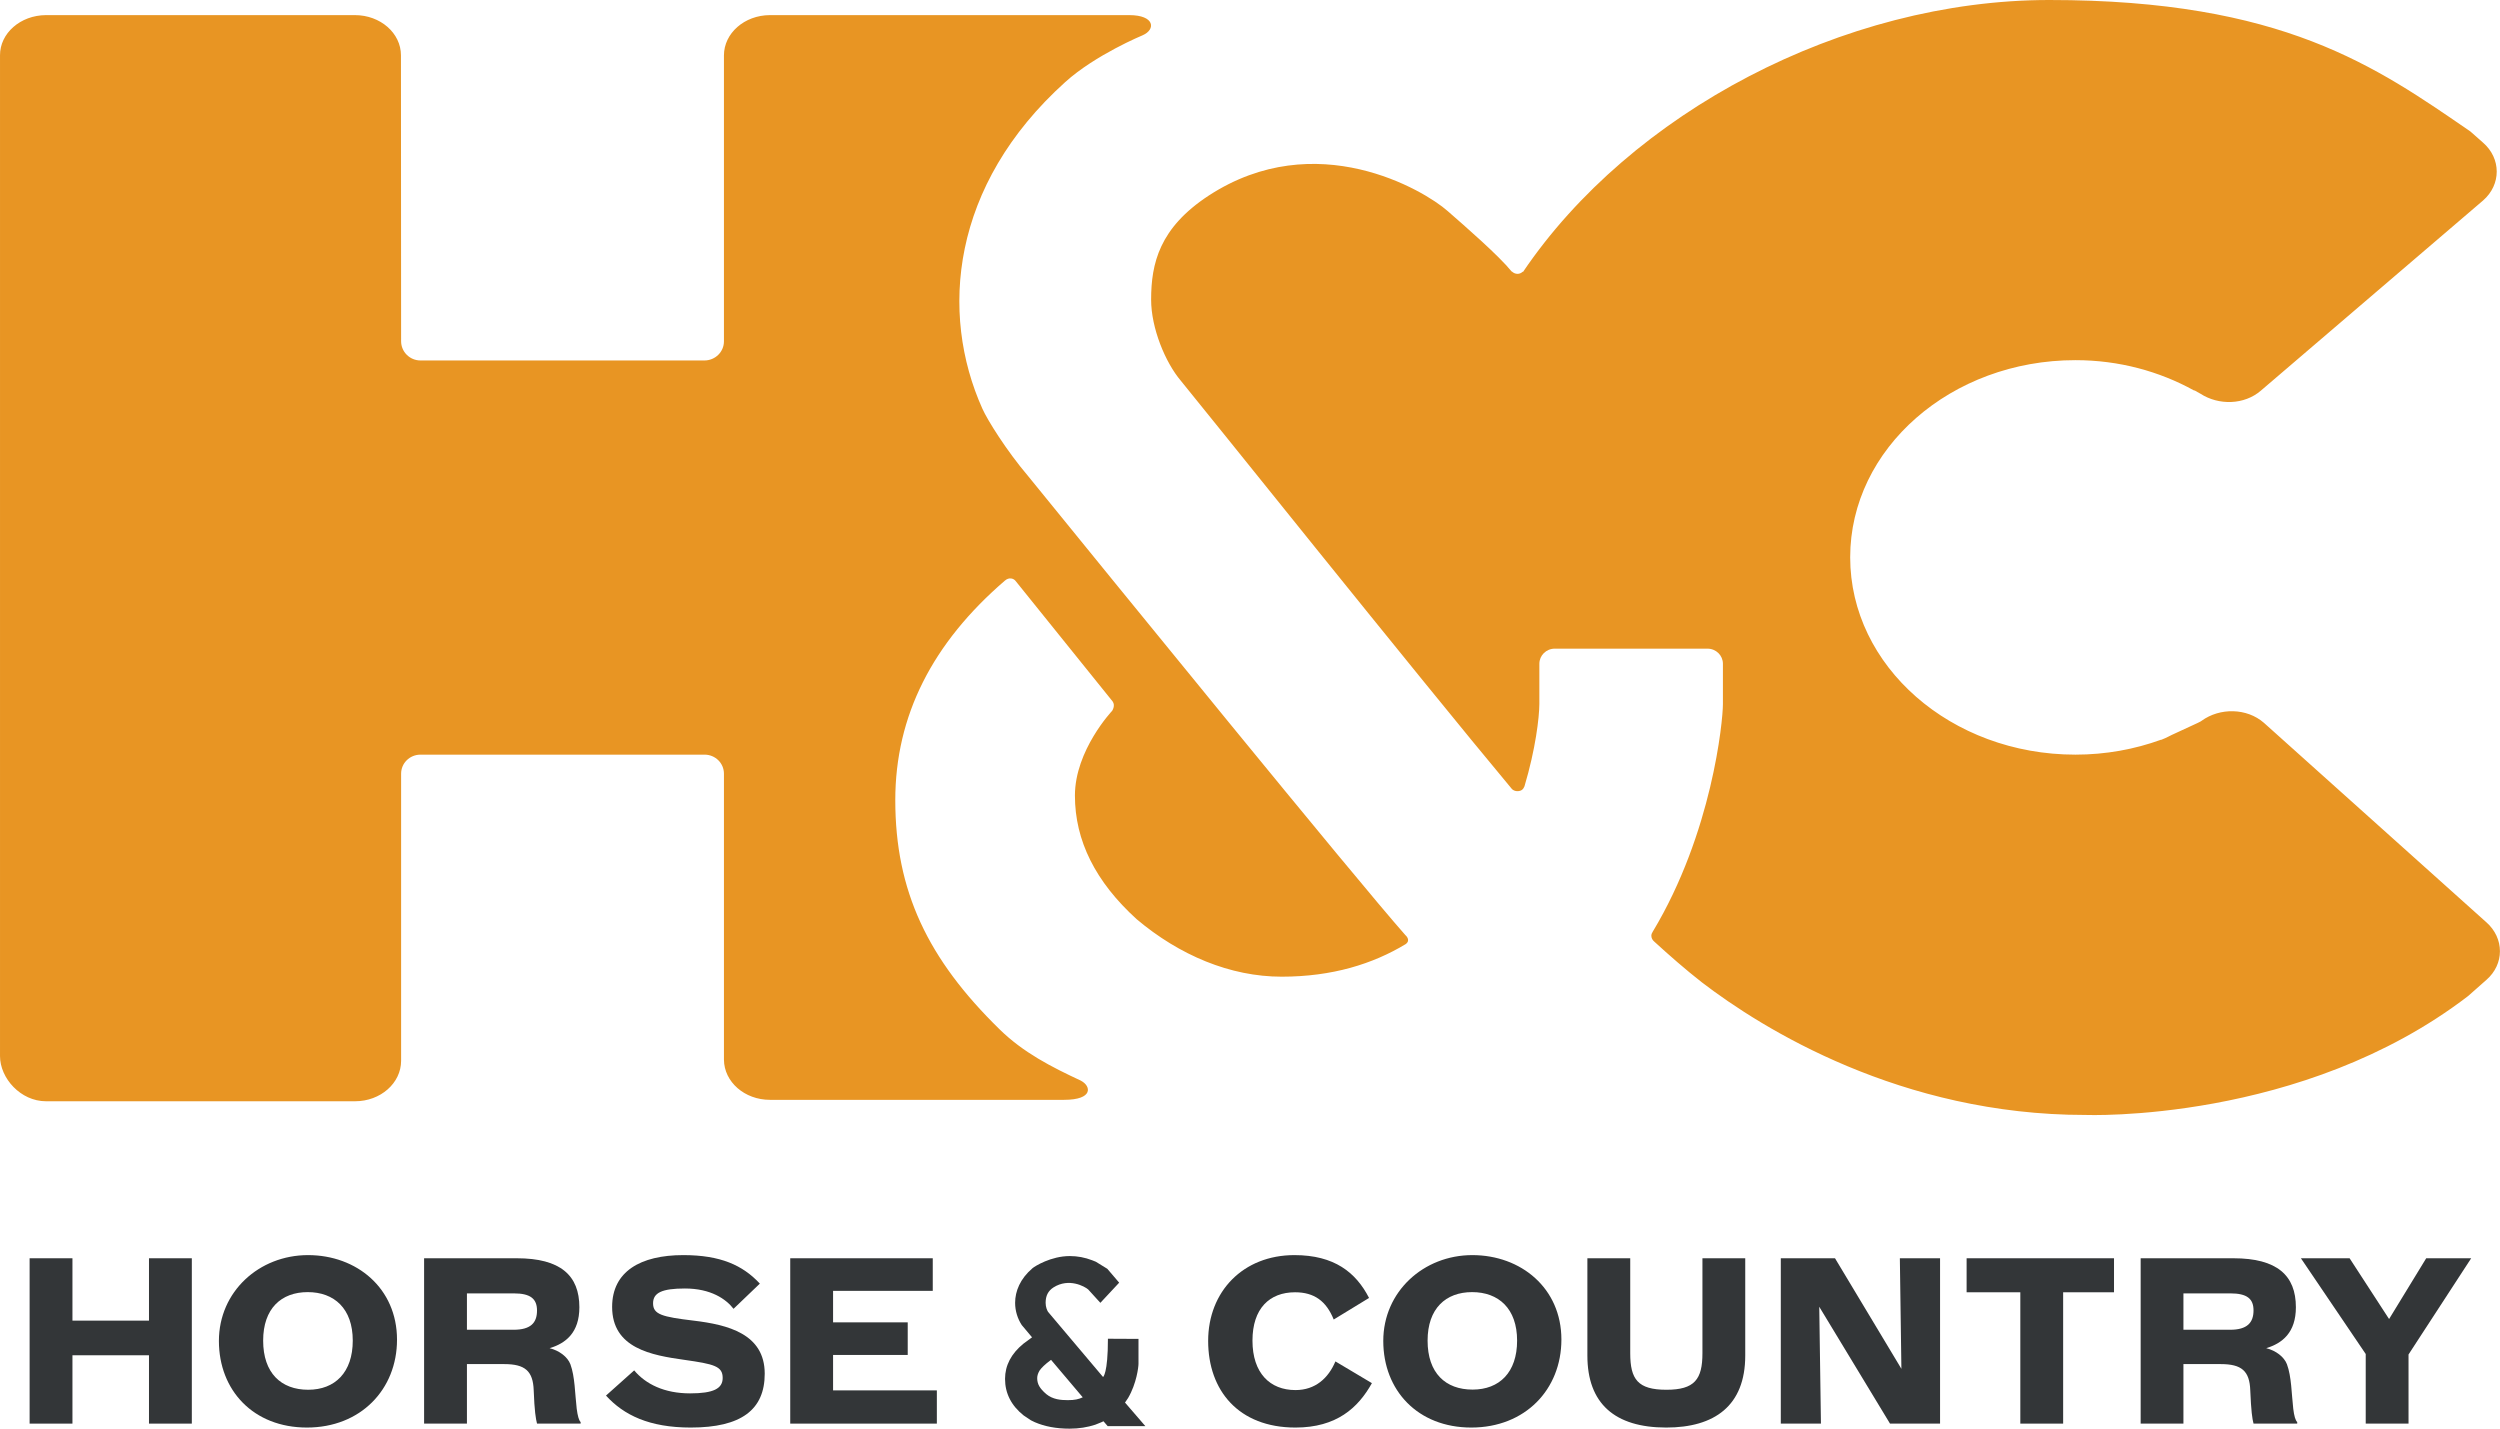 <?xml version="1.0" encoding="UTF-8" standalone="no"?>
<svg xmlns:rdf="http://www.w3.org/1999/02/22-rdf-syntax-ns#" xmlns="http://www.w3.org/2000/svg" height="342.85" width="600" version="1.1" xmlns:cc="http://creativecommons.org/ns#" xmlns:dc="http://purl.org/dc/elements/1.1/" viewBox="0 0 158.75 90.713">
 <g transform="translate(165.27 -131.09)">
  <path d="m-7.392 189.65-14.118-12.66c-1.086-0.95-2.798-0.97-3.957-0.13l-0.058 0.04-0.198 0.1-1.426 0.66c-0.283 0.12-0.541 0.28-0.836 0.39l-0.05 0.02-0.001-0.01c-1.684 0.61-3.511 0.95-5.443 0.95-7.898 0-14.304-5.61-14.304-12.53 0-6.91 6.406-12.52 14.304-12.52 2.767 0 5.331 0.71 7.522 1.92l0.062 0.01 0.153 0.09 0.199 0.11c1.158 0.75 2.786 0.72 3.845-0.2l14.105-12.07c1.156-1.01 1.156-2.67-0.012-3.68l-0.793-0.7c-6.008-4.13-11.913-8.35-26.738-8.35-13.135 0-26.594 7.17-33.424 17.27l-0.013-0.02c-0.084 0.08-0.199 0.14-0.332 0.14-0.14 0-0.268-0.06-0.361-0.15l-0.006 0.01c-0.848-1.04-2.929-2.85-4.087-3.86-1.472-1.3-8.342-5.41-15.157-0.97-3.133 2.05-3.658 4.31-3.658 6.61 0 1.8 0.897 3.98 1.888 5.15 0.629 0.74 15.248 19.01 21.029 25.93 0.087 0.08 0.204 0.13 0.337 0.13 0.265 0 0.384-0.13 0.454-0.31 0.705-2.36 0.938-4.36 0.945-5.23v-2.55c0-0.53 0.437-0.96 0.979-0.96h9.695c0.545 0 0.982 0.43 0.982 0.96v2.56c0 1.08-0.683 8.18-4.454 14.45-0.054 0.08-0.091 0.17-0.091 0.26 0 0.15 0.075 0.28 0.183 0.37 0.961 0.88 1.967 1.76 3 2.57 3.893 2.99 12.687 8.44 24.363 8.44 0 0 13.76 0.55 24.317-7.55l1.155-1.02c1.157-1 1.157-2.65 0-3.67m-68.615 1.39c-2.087 1.26-4.658 2.07-7.881 2.07-3.261 0-6.489-1.36-9.204-3.65-2.618-2.38-3.921-4.99-3.921-7.85 0-2.88 2.362-5.38 2.362-5.38s0.227-0.33 0.031-0.6c0 0-6.07-7.54-6.17-7.66-0.11-0.14-0.4-0.25-0.67-0.01-4.59 3.95-6.96 8.57-6.96 13.94 0 5.77 2.06 10.09 6.62 14.55 1.51 1.48 3.292 2.39 5.183 3.27h-0.007c0.633 0.33 0.805 1.21-1.08 1.21h-18.676c-1.61 0-2.91-1.14-2.92-2.55v-18.16c0-0.67-0.55-1.21-1.23-1.21h-18.04c-0.68 0-1.23 0.54-1.23 1.21v18.23c0 1.42-1.31 2.57-2.92 2.57h-19.63c-1.61 0-2.92-1.46-2.92-2.87v-63.54c-0.01-1.41 1.3-2.55 2.91-2.56h19.63c1.61 0 2.92 1.14 2.92 2.55l0.01 18.16c0 0.67 0.55 1.22 1.23 1.22h18.03c0.69 0 1.24-0.55 1.24-1.21v-18.16c0-1.41 1.3-2.55 2.91-2.56h22.829c1.62 0 1.696 0.91 0.848 1.28 0 0-2.998 1.24-4.913 2.97-7.274 6.56-7.984 14.68-5.264 20.74 0.32 0.72 1.52 2.65 2.912 4.29 5.331 6.56 20.753 25.53 23.949 29.14 0 0 0.376 0.31 0.022 0.57" fill="#e89523"/>
  <g fill="#333638">
   <path d="m-160.67 217.15v4.34h-2.72v-10.5h2.72v3.96h4.86v-3.96h2.72v10.5h-2.72v-4.34z"/>
   <path d="m-142.87 216.22c0-2.04-1.18-3.08-2.86-3.08s-2.83 1.04-2.83 3.08c0 2.06 1.14 3.12 2.86 3.12 1.7 0 2.83-1.1 2.83-3.12m-8.5 0.02c0-3.14 2.56-5.45 5.66-5.45 3.09 0 5.65 2.1 5.65 5.37 0 3.16-2.31 5.58-5.72 5.58-3.4 0-5.59-2.36-5.59-5.5"/>
   <path d="m-132.66 215.53c1.09 0 1.49-0.44 1.49-1.22 0-0.75-0.42-1.09-1.47-1.09h-2.98v2.31zm-2.96 5.96h-2.72v-10.5h5.89c2.77 0 3.97 1.09 3.97 3.11 0 1.61-0.86 2.29-1.89 2.6 0.61 0.15 1.14 0.55 1.32 1.02 0.29 0.78 0.29 1.89 0.4 2.82 0.06 0.46 0.14 0.75 0.25 0.85v0.1h-2.77c-0.08-0.32-0.16-0.78-0.21-2.11-0.04-1.24-0.56-1.67-1.87-1.67h-2.37z"/>
   <path d="m-126.79 219.71 1.79-1.6c0.73 0.87 1.91 1.46 3.55 1.46 1.48 0 2.07-0.3 2.07-0.98 0-0.75-0.55-0.88-2.44-1.15-2.07-0.29-4.58-0.73-4.58-3.36 0-2.25 1.8-3.29 4.52-3.29 2.36 0 3.77 0.64 4.86 1.81l-1.67 1.6c-0.48-0.62-1.44-1.29-3.09-1.29-1.45 0-2.02 0.27-2.02 0.94 0 0.71 0.57 0.86 2.57 1.1 2.16 0.26 4.52 0.83 4.52 3.37 0 2.29-1.49 3.42-4.7 3.42-2.63 0-4.25-0.79-5.38-2.03"/>
   <path d="m-115.09 210.99h9.05v2.07h-6.33v2h4.74v2.07h-4.74v2.25h6.59v2.11h-9.31z"/>
   <path d="m-88.552 216.24c0-3.14 2.22-5.45 5.478-5.45 2.535 0 3.907 1.1 4.739 2.72l-2.244 1.37c-0.473-1.17-1.234-1.73-2.456-1.73-1.622 0-2.703 1.03-2.703 3.07 0 2.06 1.11 3.14 2.73 3.14 1.265 0 2.091-0.76 2.537-1.82l2.317 1.38c-0.873 1.57-2.246 2.82-4.854 2.82-3.618 0-5.544-2.36-5.544-5.5"/>
   <path d="m-68.934 216.22c0-2.04-1.178-3.08-2.858-3.08-1.672 0-2.826 1.04-2.826 3.08 0 2.06 1.136 3.11 2.858 3.11 1.701 0 2.826-1.09 2.826-3.11m-8.498 0.02c0-3.14 2.565-5.45 5.655-5.45 3.092 0 5.656 2.1 5.656 5.36 0 3.17-2.298 5.59-5.723 5.59-3.398 0-5.588-2.36-5.588-5.5"/>
   <path d="m-64.471 217.17v-6.18h2.721v6.03c0 1.66 0.482 2.32 2.299 2.32 1.788 0 2.286-0.66 2.286-2.32v-6.03h2.718v6.18c0 3.19-1.954 4.57-5.019 4.57-3.271 0-5.005-1.53-5.005-4.57"/>
   <path d="m-52.189 210.99h3.442l4.216 7.02-0.098-7.02h2.553v10.5h-3.178l-4.493-7.42 0.107 7.42h-2.549z"/>
   <path d="m-40.39 213.15v-2.16h9.36v2.16h-3.23v8.34h-2.719v-8.34z"/>
   <path d="m-23.652 215.53c1.077 0 1.481-0.45 1.481-1.23 0-0.74-0.416-1.08-1.471-1.08h-2.98v2.31zm-2.97 5.96h-2.716v-10.5h5.893c2.771 0 3.964 1.09 3.964 3.11 0 1.61-0.862 2.29-1.884 2.6 0.61 0.15 1.137 0.55 1.316 1.02 0.292 0.78 0.292 1.89 0.4 2.82 0.055 0.46 0.139 0.75 0.252 0.85v0.1h-2.774c-0.083-0.32-0.151-0.78-0.207-2.11-0.04-1.24-0.556-1.67-1.873-1.67h-2.371z"/>
   <path d="m-19.162 210.99h3.092l2.507 3.86 2.358-3.86h2.856l-3.979 6.11v4.39h-2.718v-4.42z"/>
   <path d="m-97.465 220c-0.442 0-0.952-0.04-1.374-0.39-0.412-0.36-0.569-0.63-0.569-1.01 0-0.16 0.056-0.32 0.151-0.48 0.117-0.17 0.336-0.39 0.727-0.68 0.942 1.11 1.907 2.25 2.014 2.38-0.255 0.12-0.507 0.18-0.949 0.18m3.631 0.15 0.018-0.02 0.182-0.27c0.538-0.92 0.658-1.97 0.658-2.17v-1.58l-1.941-0.01c0 2.23-0.309 2.43-0.309 2.43-0.26-0.31-3.495-4.14-3.495-4.14-0.049-0.08-0.152-0.29-0.152-0.57 0-0.45 0.159-0.76 0.501-0.98 0.978-0.62 1.982-0.06 2.201 0.13l0.774 0.85 1.194-1.28-0.077-0.09-0.675-0.79-0.731-0.45-0.224-0.09c-0.462-0.18-0.939-0.27-1.427-0.27-1.201 0-2.226 0.65-2.368 0.77-0.785 0.67-1.105 1.46-1.105 2.2 0 0.52 0.16 1.01 0.42 1.41 0 0 0.27 0.32 0.655 0.78-0.144 0.11-0.555 0.41-0.555 0.41-0.77 0.63-1.16 1.38-1.16 2.23 0 0.92 0.4 1.7 1.18 2.32l0.465 0.31 0.247 0.12c0.622 0.27 1.353 0.41 2.211 0.41 0.591 0 1.136-0.09 1.623-0.25l0.374-0.15 0.15-0.07 0.268 0.31h2.392s-1.17-1.36-1.294-1.5"/>
  </g>
 </g>
</svg>
